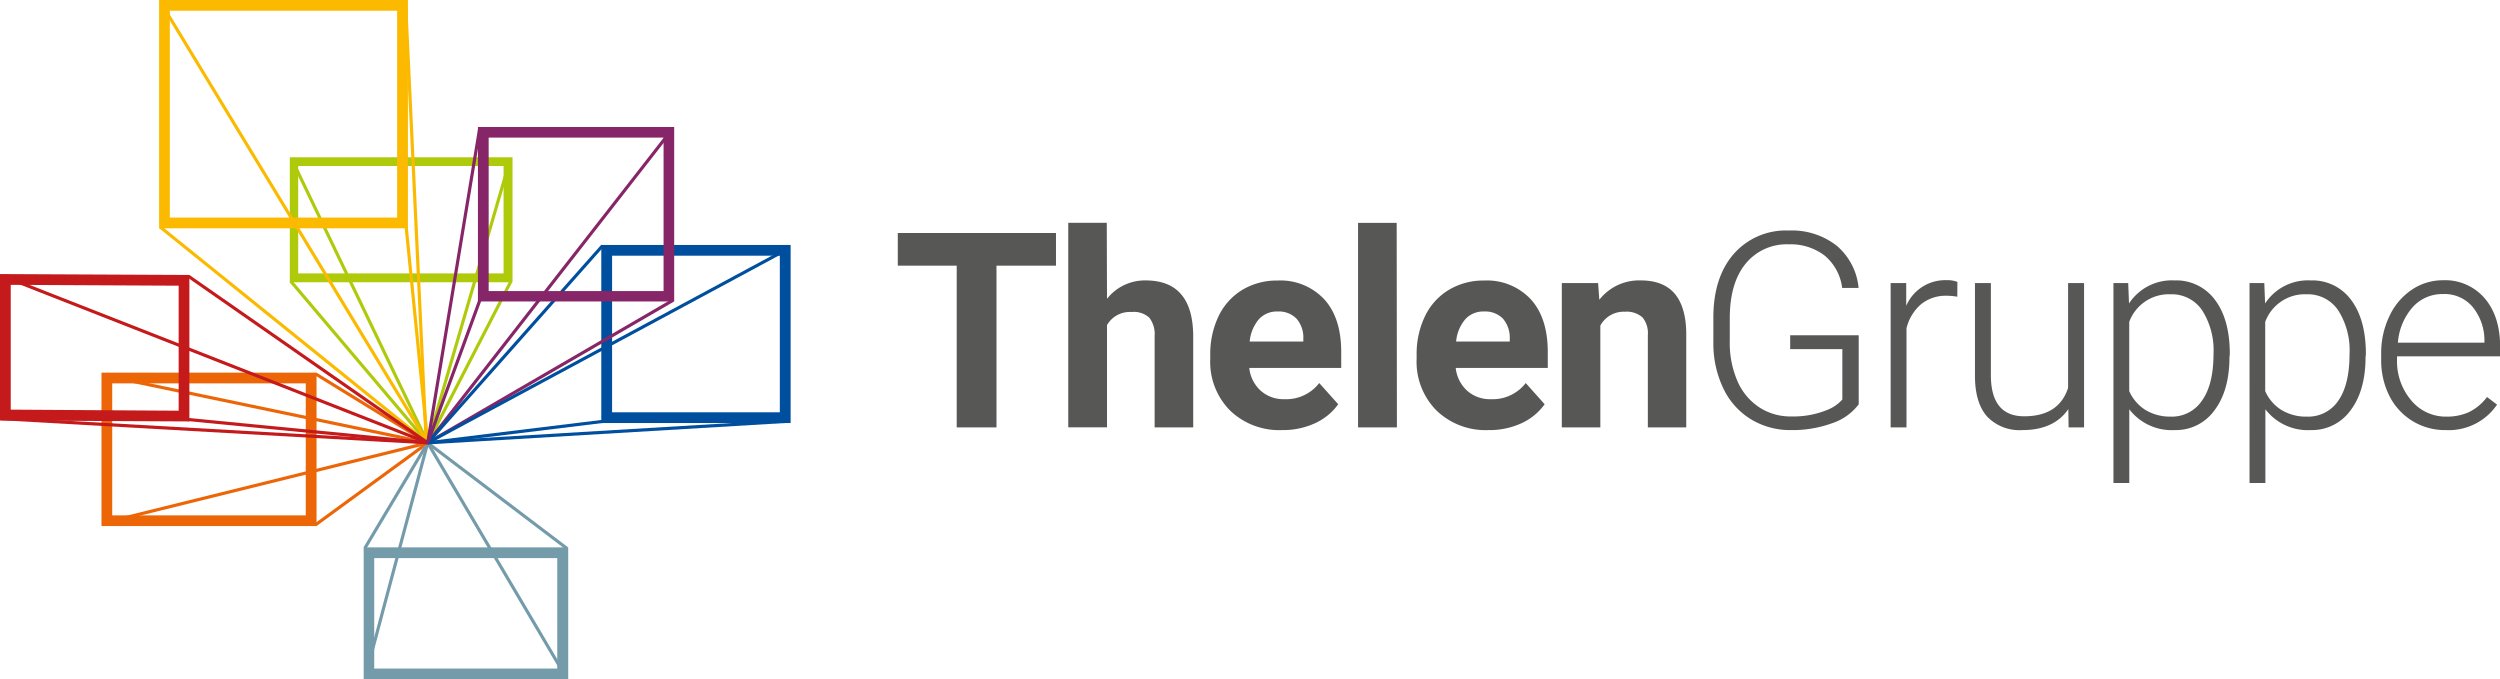 <?xml version="1.0" encoding="utf-8"?>
<svg xmlns="http://www.w3.org/2000/svg" data-name="Ebene 1" id="Ebene_1" viewBox="0 0 439.97 119.56">
  <defs>
    <style>.cls-1{fill:#afca0b;}.cls-2{fill:#749ba9;}.cls-3{fill:#004f9f;}.cls-13,.cls-4,.cls-5,.cls-6,.cls-7,.cls-8,.cls-9{fill:none;stroke-miterlimit:10;stroke-width:0.56px;}.cls-4{stroke:#afca0b;}.cls-5{stroke:#ec6608;}.cls-6{stroke:#749ba9;}.cls-7{stroke:#fbba00;}.cls-8{stroke:#862567;}.cls-9{stroke:#004f9f;}.cls-10{fill:#ec6608;}.cls-11{fill:#862567;}.cls-12{fill:#c51a1b;}.cls-13{stroke:#c51a1b;}.cls-14{fill:#fbba00;}.cls-15{fill:#575756;}</style>
  </defs>
  <path class="cls-1" d="M88.62,29.21V48.12H52.48V29.21H88.62m1.53-1.53H51v22h39.2v-22Z"/>
  <path class="cls-2" d="M98.07,98.22v19.44H65.86V98.22H98.07m1.9-1.89H64v23.23h36V96.33Z"/>
  <path class="cls-3" d="M137.24,45V72.56H107.72V45h29.52m1.9-1.89H105.82V74.45h33.32V43.06Z"/>
  <line class="cls-4" x1="75.27" x2="51.16" y1="77.93" y2="49.48"/>
  <line class="cls-4" x1="75.27" x2="51.43" y1="77.93" y2="28.2"/>
  <polyline class="cls-5" points="55.57 65.82 75.27 77.94 55.53 92.36"/>
  <polyline class="cls-6" points="64.21 96.47 75.27 77.94 99.79 96.53"/>
  <line class="cls-7" x1="75.27" x2="28.2" y1="77.93" y2="39.96"/>
  <line class="cls-7" x1="75.27" x2="71.46" y1="77.93" y2="39.73"/>
  <line class="cls-7" x1="75.27" x2="28.57" y1="77.93" y2="0.92"/>
  <polyline class="cls-6" points="64.31 119.01 75.27 77.94 99.71 119.33"/>
  <polyline class="cls-5" points="18.46 66.1 75.27 77.94 18.33 92.02"/>
  <line class="cls-4" x1="89.81" x2="75.27" y1="27.98" y2="77.93"/>
  <line class="cls-4" x1="89.9" x2="75.27" y1="49.53" y2="77.93"/>
  <line class="cls-8" x1="118.37" x2="75.27" y1="22.67" y2="77.93"/>
  <line class="cls-8" x1="118.45" x2="75.27" y1="52.84" y2="77.93"/>
  <line class="cls-9" x1="106.03" x2="75.27" y1="43.25" y2="77.93"/>
  <line class="cls-9" x1="138.2" x2="75.27" y1="44.04" y2="77.93"/>
  <line class="cls-9" x1="75.27" x2="138.9" y1="77.93" y2="74.12"/>
  <line class="cls-7" x1="71.38" x2="74.98" y1="0.56" y2="77.11"/>
  <path class="cls-10" d="M53.81,67.47V90.7H19.75V67.47H53.81m1.9-1.89H17.86v27H55.71v-27Z"/>
  <path class="cls-11" d="M116.78,24.22v27H86v-27h30.8m1.87-1.87H84.11V53.06h34.54V22.35Z"/>
  <path class="cls-12" d="M1.89,50.13l29.55.15v22L1.89,72.09v-22M0,48.23V74l33.33.17V48.39L0,48.23Z"/>
  <line class="cls-9" x1="106.24" x2="75.27" y1="74.14" y2="77.93"/>
  <line class="cls-13" x1="0.26" x2="75.27" y1="48.5" y2="77.93"/>
  <line class="cls-13" x1="0.12" x2="75.27" y1="73.67" y2="77.93"/>
  <line class="cls-13" x1="33.17" x2="75.27" y1="48.62" y2="77.93"/>
  <line class="cls-13" x1="32.86" x2="75.27" y1="73.81" y2="77.93"/>
  <path class="cls-14" d="M69.89,1.89v36.4h-40V1.89h40M71.79,0H28V40.18H71.79V0Z"/>
  <line class="cls-8" x1="84.41" x2="75.27" y1="22.67" y2="77.93"/>
  <line class="cls-8" x1="84.47" x2="75.27" y1="52.77" y2="77.93"/>
  <path class="cls-15" d="M185.84,46.75H175.37V75.22h-7V46.75H158V41h27.84Z"/>
  <path class="cls-15" d="M194.82,52.59a8.47,8.47,0,0,1,6.79-3.24q8.25,0,8.38,9.6V75.22H203.2V59.14a4.7,4.7,0,0,0-.94-3.23,4,4,0,0,0-3.12-1,4.62,4.62,0,0,0-4.32,2.3v18H188v-36h6.78Z"/>
  <path class="cls-15" d="M225.59,75.69a12.47,12.47,0,0,1-9.1-3.43,12.17,12.17,0,0,1-3.5-9.13v-.66a15.41,15.41,0,0,1,1.47-6.84A11,11,0,0,1,218.65,51a11.84,11.84,0,0,1,6.19-1.63,10.54,10.54,0,0,1,8.2,3.29q3,3.28,3,9.32v2.77H219.86a6.27,6.27,0,0,0,2,4,6,6,0,0,0,4.19,1.5,7.32,7.32,0,0,0,6.12-2.84l3.34,3.73a10.24,10.24,0,0,1-4.14,3.37A13.46,13.46,0,0,1,225.59,75.69Zm-.77-20.87a4.26,4.26,0,0,0-3.28,1.37,7.11,7.11,0,0,0-1.61,3.91h9.44v-.54a5,5,0,0,0-1.22-3.5A4.35,4.35,0,0,0,224.82,54.82Z"/>
  <path class="cls-15" d="M245.84,75.22H239v-36h6.8Z"/>
  <path class="cls-15" d="M261.92,75.69a12.45,12.45,0,0,1-9.1-3.43,12.17,12.17,0,0,1-3.51-9.13v-.66a15.28,15.28,0,0,1,1.48-6.84A10.89,10.89,0,0,1,255,51a11.84,11.84,0,0,1,6.19-1.63,10.55,10.55,0,0,1,8.2,3.29q3,3.28,3,9.32v2.77H256.19a6.31,6.31,0,0,0,2,4,6,6,0,0,0,4.19,1.5,7.33,7.33,0,0,0,6.13-2.84l3.33,3.73a10.21,10.21,0,0,1-4.13,3.37A13.49,13.49,0,0,1,261.92,75.69Zm-.78-20.87a4.23,4.23,0,0,0-3.27,1.37,7,7,0,0,0-1.61,3.91h9.44v-.54a5.09,5.09,0,0,0-1.22-3.5A4.38,4.38,0,0,0,261.14,54.82Z"/>
  <path class="cls-15" d="M281.25,49.82l.21,2.94a8.88,8.88,0,0,1,7.3-3.41q4,0,6,2.37c1.32,1.58,2,4,2,7.09V75.22H290V59a4.4,4.4,0,0,0-.94-3.14,4.21,4.21,0,0,0-3.12-1,4.67,4.67,0,0,0-4.3,2.44V75.22h-6.78V49.82Z"/>
  <path class="cls-15" d="M327.11,71.16a9.71,9.71,0,0,1-4.7,3.33,20.35,20.35,0,0,1-7.17,1.2,13.26,13.26,0,0,1-7.14-1.93,12.74,12.74,0,0,1-4.83-5.44,18.29,18.29,0,0,1-1.74-8.08V55.92q0-7.11,3.59-11.23a12.17,12.17,0,0,1,9.65-4.12,12.8,12.8,0,0,1,8.49,2.69,11.08,11.08,0,0,1,3.83,7.41H324.2A8.84,8.84,0,0,0,321.14,45a9.84,9.84,0,0,0-6.35-2,9.29,9.29,0,0,0-7.58,3.41q-2.79,3.4-2.79,9.61v4A16.9,16.9,0,0,0,305.74,67a10.51,10.51,0,0,0,3.8,4.64,10.06,10.06,0,0,0,5.7,1.65,15.78,15.78,0,0,0,6.41-1.18,6.92,6.92,0,0,0,2.58-1.8V61.44h-9.18V59h12.06Z"/>
  <path class="cls-15" d="M344.46,52.22a10.41,10.41,0,0,0-1.9-.17,6.86,6.86,0,0,0-4.45,1.47,8.09,8.09,0,0,0-2.59,4.26V75.22h-2.79V49.82h2.74l0,4a7.46,7.46,0,0,1,7.16-4.51,4.47,4.47,0,0,1,1.85.31Z"/>
  <path class="cls-15" d="M364,72q-2.53,3.69-8.09,3.69a7.88,7.88,0,0,1-6.18-2.36q-2.11-2.35-2.16-7V49.82h2.8V66q0,7.26,5.86,7.26,6.11,0,7.73-5V49.82h2.81v25.4h-2.72Z"/>
  <path class="cls-15" d="M392.36,62.78q0,5.94-2.63,9.42a8.36,8.36,0,0,1-7,3.49,9.41,9.41,0,0,1-8-3.66V85h-2.79V49.82h2.6l.14,3.59a9,9,0,0,1,8-4.06,8.45,8.45,0,0,1,7.15,3.45q2.6,3.45,2.59,9.58Zm-2.81-.49a13.08,13.08,0,0,0-2-7.68A6.44,6.44,0,0,0,382,51.79a7.43,7.43,0,0,0-7.28,4.86V68.83a7.47,7.47,0,0,0,2.89,3.34A8.37,8.37,0,0,0,382,73.32a6.36,6.36,0,0,0,5.53-2.83C388.88,68.6,389.55,65.87,389.55,62.29Z"/>
  <path class="cls-15" d="M416.31,62.78q0,5.94-2.63,9.42a8.36,8.36,0,0,1-7,3.49,9.41,9.41,0,0,1-8-3.66V85h-2.79V49.82h2.6l.14,3.59a9,9,0,0,1,8-4.06,8.45,8.45,0,0,1,7.15,3.45q2.59,3.45,2.59,9.58Zm-2.82-.49a13.08,13.08,0,0,0-2-7.68,6.44,6.44,0,0,0-5.56-2.82,7.43,7.43,0,0,0-7.28,4.86V68.83a7.41,7.41,0,0,0,2.89,3.34A8.37,8.37,0,0,0,406,73.32a6.36,6.36,0,0,0,5.53-2.83Q413.49,67.66,413.49,62.29Z"/>
  <path class="cls-15" d="M430.44,75.69a10.91,10.91,0,0,1-9.93-6,13.85,13.85,0,0,1-1.45-6.39v-1a14.93,14.93,0,0,1,1.42-6.6A11.35,11.35,0,0,1,424.43,51a9.78,9.78,0,0,1,5.5-1.68,9.15,9.15,0,0,1,7.33,3.16Q440,55.66,440,61.14v1.57H421.85v.54a10.62,10.62,0,0,0,2.48,7.19,7.87,7.87,0,0,0,6.23,2.88,9.28,9.28,0,0,0,4-.82,8.9,8.9,0,0,0,3.13-2.63l1.76,1.34A10.26,10.26,0,0,1,430.44,75.69Zm-.51-23.94a7,7,0,0,0-5.34,2.32A10.7,10.7,0,0,0,422,60.31h15.23V60a9.29,9.29,0,0,0-2.09-6A6.44,6.44,0,0,0,429.93,51.75Z"/>
</svg>